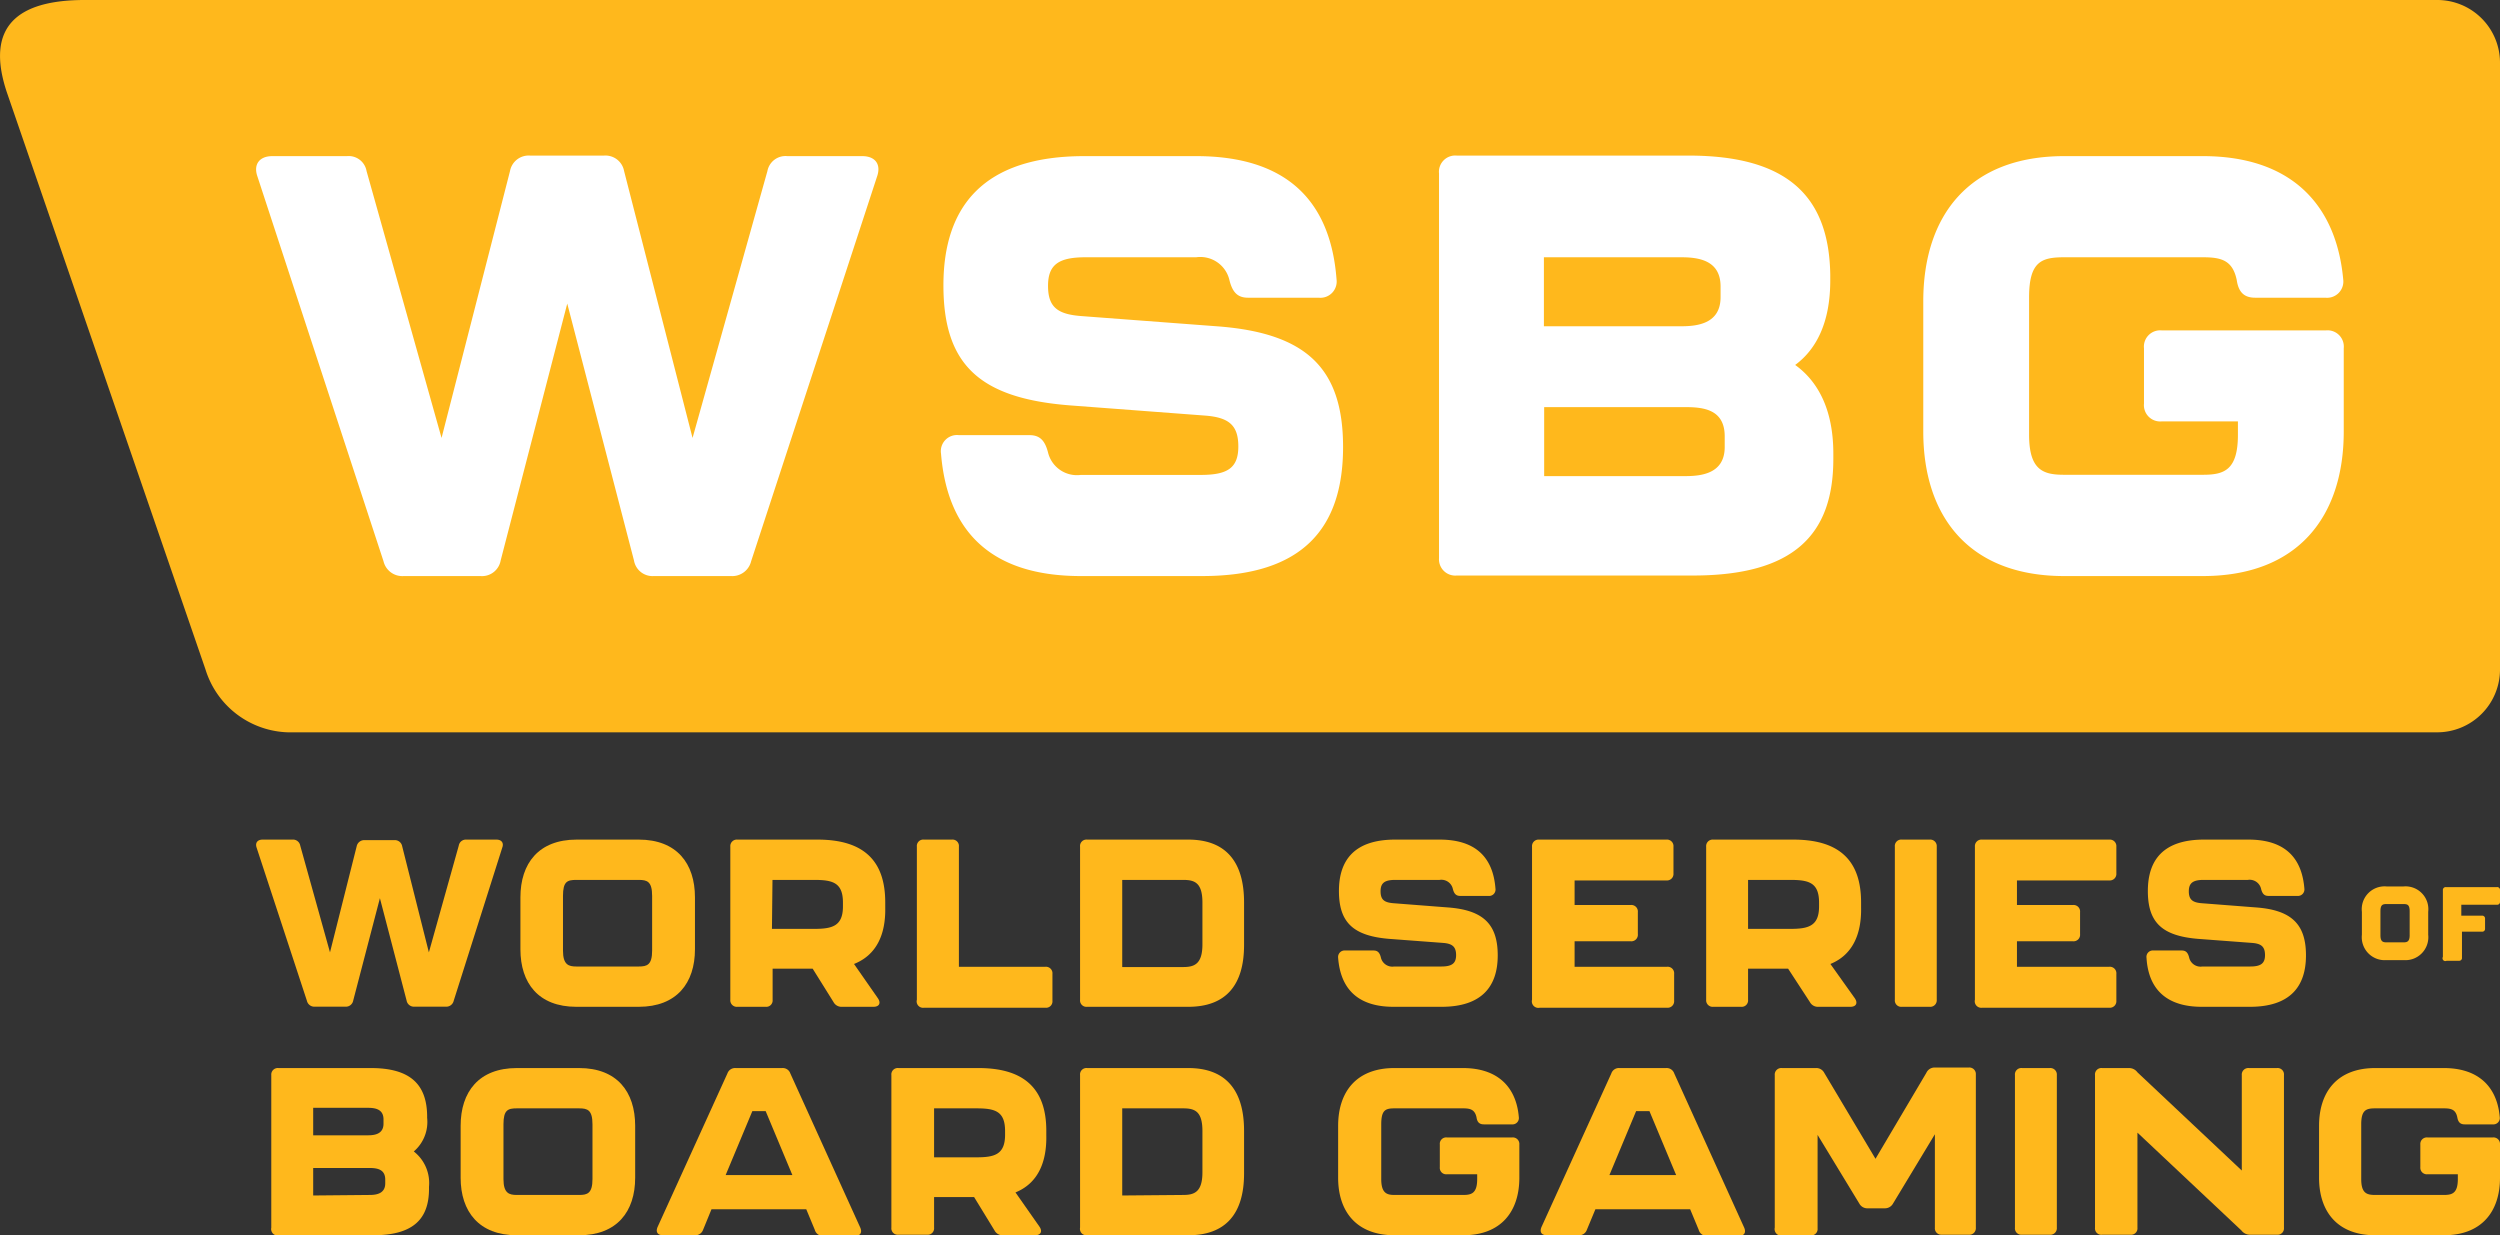 <svg xmlns="http://www.w3.org/2000/svg" id="Layer_1" data-name="Layer 1" viewBox="0 0 187.35 92.57"><rect x="0" y="0" width="187.35" height="92.57" fill="#333333" stroke="none"/><defs><style>.cls-1{fill:#ffb81c;}.cls-2{fill:#fff;}</style></defs><path class="cls-1" d="M182.65,54.88H22a6.68,6.68,0,0,1-6.6-4.71L.5,6.88C-1.11,2,1.28,0,6.35,0h176.3a4.7,4.7,0,0,1,4.7,4.7V50.17A4.71,4.71,0,0,1,182.65,54.88Z"></path><path class="cls-2" d="M28.74,42.06,19.29,13.22c-.31-.89.14-1.52,1.12-1.52H26a1.36,1.36,0,0,1,1.47,1.12l5.62,20,5.13-20a1.42,1.42,0,0,1,1.51-1.16h5.53a1.42,1.42,0,0,1,1.51,1.16l5.13,20,5.61-20A1.38,1.38,0,0,1,59,11.7h5.61c1,0,1.43.63,1.12,1.52L56.29,42.06a1.46,1.46,0,0,1-1.52,1.11H49A1.41,1.41,0,0,1,47.51,42l-5-19.25L37.52,42A1.42,1.42,0,0,1,36,43.17H30.26A1.45,1.45,0,0,1,28.74,42.06Z"></path><path class="cls-2" d="M70.52,34a1.21,1.21,0,0,1,1.34-1.39h5.3c.8,0,1.16.45,1.38,1.3A2.23,2.23,0,0,0,81,35.59h9c2,0,2.8-.53,2.8-2.13s-.71-2.19-2.54-2.32l-10.07-.76c-6.82-.53-9.49-3.08-9.49-9s3-9.68,10.56-9.68h8.38c6.73,0,10.07,3.3,10.52,9.23a1.22,1.22,0,0,1-1.34,1.38h-5.3c-.8,0-1.16-.44-1.38-1.29a2.24,2.24,0,0,0-2.5-1.74H81.35c-2,0-2.81.54-2.81,2.14s.71,2.14,2.54,2.27l10.08.76c6.77.49,9.49,3.17,9.49,9.05,0,6.06-3,9.67-10.56,9.67H81C74.31,43.17,71,39.87,70.52,34Z"></path><path class="cls-2" d="M107.84,41.83V13a1.22,1.22,0,0,1,1.33-1.34h17.38c7.54,0,10.52,3.17,10.61,8.92v.44c0,3.08-1,5.13-2.63,6.33,1.74,1.25,2.86,3.39,2.86,6.64v.41c0,5.7-3,8.73-10.52,8.73h-17.7A1.22,1.22,0,0,1,107.84,41.83ZM126,24.45c1.25,0,2.94-.22,2.94-2.18v-.8c0-1.92-1.56-2.19-2.94-2.19h-10.3v5.17Zm.31,11.23c1.25,0,2.94-.22,2.94-2.18v-.8c0-2-1.56-2.19-2.94-2.19H115.72v5.17Z"></path><path class="cls-2" d="M144.13,32.34V22.58c0-6.42,3.43-10.88,10.56-10.88h10.39c6.6,0,10,3.61,10.52,9.23a1.22,1.22,0,0,1-1.34,1.38H169c-.85,0-1.25-.44-1.38-1.33-.31-1.48-1.16-1.7-2.54-1.7H154.69c-1.69,0-2.63.31-2.63,3v10.3c0,2.67,1.07,3,2.63,3h10.39c1.56,0,2.63-.31,2.63-3v-1H162a1.22,1.22,0,0,1-1.33-1.33V26.1A1.22,1.22,0,0,1,162,24.76h12.3a1.22,1.22,0,0,1,1.34,1.34v6.24c0,6.37-3.43,10.83-10.56,10.83H154.69C147.56,43.17,144.13,38.71,144.13,32.34Z"></path><path class="cls-1" d="M23,75,19.23,63.52c-.12-.35.06-.6.45-.6h2.23a.55.55,0,0,1,.59.45l2.23,8,2-7.95a.58.58,0,0,1,.61-.46h2.2a.56.56,0,0,1,.6.46l2,7.95,2.24-8a.54.54,0,0,1,.58-.45h2.24c.39,0,.57.25.44.6L34,75a.57.57,0,0,1-.6.44H31.07a.56.56,0,0,1-.6-.46l-2-7.67-2,7.67a.56.56,0,0,1-.6.46H23.6A.57.57,0,0,1,23,75Z"></path><path class="cls-1" d="M39,71.14V67.25c0-2.55,1.37-4.33,4.21-4.33h4.66c2.84,0,4.21,1.78,4.21,4.33v3.89c0,2.53-1.37,4.31-4.21,4.31H43.19C40.35,75.45,39,73.67,39,71.14Zm8.87,1.29c.62,0,1-.12,1-1.19v-4.1c0-1.08-.37-1.2-1-1.2H43.19c-.68,0-1,.12-1,1.2v4.1c0,1.07.43,1.19,1,1.19Z"></path><path class="cls-1" d="M64,72.24l1.79,2.57c.25.37.09.64-.33.64H63.1a.68.68,0,0,1-.64-.36l-1.56-2.5h-3v2.33a.48.48,0,0,1-.53.53H55.27a.49.49,0,0,1-.54-.53V63.45a.49.49,0,0,1,.54-.53h6c3.55,0,5.07,1.67,5.07,4.7V68C66.38,70,65.71,71.56,64,72.24Zm-6.15-2.63H61c1.33,0,2.17-.18,2.17-1.68v-.29c0-1.51-.78-1.7-2.17-1.7H57.89Z"></path><path class="cls-1" d="M68.71,74.92V63.45a.48.48,0,0,1,.53-.53h2.09a.48.48,0,0,1,.53.53v9h6.48a.49.49,0,0,1,.53.54v2a.48.48,0,0,1-.53.53h-9.1A.48.48,0,0,1,68.71,74.92Z"></path><path class="cls-1" d="M80.94,74.92V63.45a.48.48,0,0,1,.53-.53h7.58c2.82,0,4.18,1.67,4.18,4.7v3.2c0,3-1.36,4.63-4.18,4.63H81.47A.48.48,0,0,1,80.94,74.92Zm7.72-2.45c.8,0,1.45-.18,1.45-1.69V67.64c0-1.51-.6-1.7-1.45-1.7H84.1v6.53Z"></path><path class="cls-1" d="M100.28,71.78a.49.49,0,0,1,.54-.55h2.11c.32,0,.46.17.55.51a.88.88,0,0,0,1,.69H108c.78,0,1.12-.21,1.12-.85s-.29-.87-1-.92l-4-.3c-2.71-.22-3.78-1.23-3.78-3.59s1.21-3.85,4.21-3.85h3.34c2.67,0,4,1.31,4.18,3.67a.48.48,0,0,1-.53.55h-2.11c-.32,0-.46-.17-.55-.51a.88.88,0,0,0-1-.69h-3.31c-.78,0-1.11.21-1.11.85s.28.85,1,.9l4,.31c2.7.19,3.78,1.26,3.78,3.6s-1.21,3.85-4.21,3.85h-3.6C101.79,75.45,100.46,74.14,100.28,71.78Z"></path><path class="cls-1" d="M114.81,74.92V63.45a.49.49,0,0,1,.53-.53h9.53a.49.49,0,0,1,.54.53v2a.49.49,0,0,1-.54.53H118v1.84h4.21a.49.49,0,0,1,.53.54V70a.49.49,0,0,1-.53.54H118v1.91h6.92a.49.49,0,0,1,.54.54v2a.49.49,0,0,1-.54.53h-9.53A.49.49,0,0,1,114.81,74.92Z"></path><path class="cls-1" d="M137.17,72.24,139,74.81c.25.37.09.64-.33.64h-2.4a.68.68,0,0,1-.64-.36L134,72.59h-3v2.33a.48.48,0,0,1-.53.53H128.4a.49.49,0,0,1-.54-.53V63.45a.49.49,0,0,1,.54-.53h6c3.55,0,5.07,1.67,5.07,4.7V68C139.51,70,138.84,71.56,137.17,72.24ZM131,69.61h3.15c1.33,0,2.17-.18,2.17-1.68v-.29c0-1.51-.78-1.7-2.17-1.7H131Z"></path><path class="cls-1" d="M142,74.92V63.45a.48.48,0,0,1,.53-.53h2.07a.49.49,0,0,1,.54.53V74.92a.49.49,0,0,1-.54.53h-2.07A.48.48,0,0,1,142,74.92Z"></path><path class="cls-1" d="M148,74.92V63.45a.49.49,0,0,1,.54-.53h9.53a.49.49,0,0,1,.53.53v2a.49.49,0,0,1-.53.53h-6.92v1.84h4.2a.49.49,0,0,1,.53.54V70a.49.49,0,0,1-.53.54h-4.2v1.91h6.92a.49.49,0,0,1,.53.54v2a.49.49,0,0,1-.53.53h-9.53A.49.49,0,0,1,148,74.92Z"></path><path class="cls-1" d="M160.86,71.78a.48.48,0,0,1,.53-.55h2.11c.32,0,.46.17.55.51a.88.88,0,0,0,1,.69h3.57c.78,0,1.12-.21,1.12-.85s-.28-.87-1-.92l-4-.3c-2.72-.22-3.78-1.23-3.78-3.59s1.2-3.85,4.2-3.85h3.34c2.68,0,4,1.31,4.19,3.67a.49.49,0,0,1-.54.55H170c-.32,0-.46-.17-.55-.51a.88.88,0,0,0-1-.69h-3.3c-.78,0-1.12.21-1.12.85s.29.85,1,.9l4,.31c2.7.19,3.78,1.26,3.78,3.6s-1.2,3.85-4.2,3.85H165C162.37,75.45,161,74.14,160.86,71.78Z"></path><path class="cls-1" d="M20.33,92V80.57a.49.49,0,0,1,.54-.53h6.92c3,0,4.18,1.26,4.22,3.55v.18a2.91,2.91,0,0,1-1,2.52,3,3,0,0,1,1.14,2.64v.16c0,2.27-1.19,3.48-4.19,3.48h-7A.49.49,0,0,1,20.33,92Zm7.24-6.92c.5,0,1.17-.09,1.17-.87v-.32c0-.77-.62-.87-1.17-.87h-4.1v2.06Zm.13,4.47c.49,0,1.17-.09,1.17-.87V88.4c0-.78-.62-.87-1.17-.87H23.47v2.06Z"></path><path class="cls-1" d="M34.52,88.26V84.37c0-2.55,1.37-4.33,4.21-4.33H43.4c2.84,0,4.2,1.78,4.2,4.33v3.89c0,2.53-1.36,4.31-4.2,4.31H38.73C35.89,92.57,34.52,90.79,34.52,88.26Zm8.88,1.29c.62,0,1-.12,1-1.19v-4.1c0-1.08-.37-1.2-1-1.2H38.73c-.67,0-1,.12-1,1.2v4.1c0,1.07.43,1.19,1,1.19Z"></path><path class="cls-1" d="M76.1,89.36l1.8,2.57c.25.37.08.64-.34.64h-2.4a.67.67,0,0,1-.63-.36L73,89.71H70V92a.48.48,0,0,1-.53.53H67.33A.48.48,0,0,1,66.8,92V80.57a.48.48,0,0,1,.53-.53h6c3.55,0,5.08,1.67,5.08,4.7v.34C78.45,87.12,77.77,88.68,76.1,89.36ZM70,86.73h3.16c1.33,0,2.16-.18,2.16-1.69v-.28c0-1.51-.78-1.7-2.16-1.7H70Z"></path><path class="cls-1" d="M80.94,92V80.57a.48.48,0,0,1,.53-.53h7.58c2.82,0,4.18,1.67,4.18,4.7v3.2c0,3-1.36,4.63-4.18,4.63H81.47A.48.48,0,0,1,80.94,92Zm7.72-2.45c.8,0,1.45-.18,1.45-1.69V84.76c0-1.51-.6-1.7-1.45-1.7H84.1v6.53Z"></path><path class="cls-1" d="M100.28,88.26V84.37c0-2.55,1.37-4.33,4.21-4.33h5.14c2.63,0,4,1.44,4.19,3.67a.48.48,0,0,1-.53.55H111.2c-.34,0-.5-.17-.55-.53-.13-.58-.47-.67-1-.67h-5.14c-.68,0-1,.12-1,1.2v4.1c0,1.07.43,1.19,1,1.19h5.14c.62,0,1.05-.12,1.05-1.19V88h-2.27a.48.48,0,0,1-.53-.53V85.77a.48.48,0,0,1,.53-.53h4.9a.49.49,0,0,1,.53.53v2.49c0,2.53-1.37,4.31-4.21,4.31h-5.14C101.65,92.57,100.28,90.79,100.28,88.26Z"></path><path class="cls-1" d="M127.3,92.16l-.64-1.54h-7.1l-.64,1.54a.61.61,0,0,1-.62.41h-2.38c-.4,0-.56-.25-.4-.62l5.23-11.5a.6.6,0,0,1,.62-.41h3.48a.6.6,0,0,1,.62.41L130.71,92c.16.37,0,.62-.41.62h-2.38A.62.62,0,0,1,127.3,92.16Zm-1.69-4.1-2-4.79h-1l-2,4.79Z"></path><path class="cls-1" d="M61.06,92.16l-.64-1.54h-7.1l-.63,1.54a.62.62,0,0,1-.63.41H49.69c-.41,0-.57-.25-.41-.62l5.23-11.5a.61.61,0,0,1,.62-.41h3.48a.6.6,0,0,1,.62.41L64.47,92c.16.37,0,.62-.41.62H61.68A.62.62,0,0,1,61.06,92.16Zm-1.68-4.1-2-4.79h-1l-2,4.79Z"></path><path class="cls-1" d="M133,92V80.57a.49.49,0,0,1,.54-.53h2.53a.67.67,0,0,1,.64.36l3.84,6.44,3.81-6.44A.68.68,0,0,1,145,80h2.54a.49.49,0,0,1,.53.53V92a.49.49,0,0,1-.53.53h-2.08A.48.48,0,0,1,145,92V85l-3.14,5.2a.69.69,0,0,1-.64.35h-1.24a.68.68,0,0,1-.64-.35l-3.13-5.15v7a.48.48,0,0,1-.53.53h-2.07A.49.49,0,0,1,133,92Z"></path><path class="cls-1" d="M151,92V80.57a.48.48,0,0,1,.53-.53h2.07a.49.49,0,0,1,.54.53V92a.49.49,0,0,1-.54.53h-2.07A.48.48,0,0,1,151,92Z"></path><path class="cls-1" d="M157,92V80.57a.48.48,0,0,1,.53-.53h2a.78.78,0,0,1,.65.32L168,87.72V80.57a.49.49,0,0,1,.54-.53h2.09a.48.48,0,0,1,.53.53V92a.48.48,0,0,1-.53.53h-2a.81.81,0,0,1-.66-.32l-7.79-7.33V92a.48.48,0,0,1-.53.53h-2.09A.48.48,0,0,1,157,92Z"></path><path class="cls-1" d="M173.79,88.26V84.37c0-2.55,1.37-4.33,4.21-4.33h5.14c2.63,0,4,1.44,4.19,3.67a.48.48,0,0,1-.53.55h-2.1c-.33,0-.49-.17-.55-.53-.12-.58-.46-.67-1-.67H178c-.68,0-1.05.12-1.05,1.2v4.1c0,1.07.42,1.19,1.05,1.19h5.14c.62,0,1.05-.12,1.05-1.19V88h-2.27a.49.49,0,0,1-.54-.53V85.77a.49.49,0,0,1,.54-.53h4.89a.49.49,0,0,1,.54.53v2.49c0,2.53-1.37,4.31-4.21,4.31H178C175.16,92.57,173.79,90.79,173.79,88.26Z"></path><path class="cls-1" d="M177,70.05V68.33a1.71,1.71,0,0,1,1.85-1.9h1.27a1.71,1.71,0,0,1,1.85,1.9v1.72a1.72,1.72,0,0,1-1.85,1.9h-1.27A1.72,1.72,0,0,1,177,70.05Zm3.12.57c.27,0,.46-.06.46-.53v-1.8c0-.48-.16-.54-.46-.54h-1.27c-.3,0-.46.06-.46.54v1.8c0,.47.18.53.46.53Z"></path><path class="cls-1" d="M183.07,71.71v-5a.21.21,0,0,1,.23-.23h3.81a.21.21,0,0,1,.24.23v.86a.21.21,0,0,1-.24.23h-2.66v.82H186a.21.21,0,0,1,.23.23v.74a.21.21,0,0,1-.23.23h-1.5v1.94a.21.21,0,0,1-.23.24h-.92A.21.21,0,0,1,183.07,71.71Z"></path></svg>